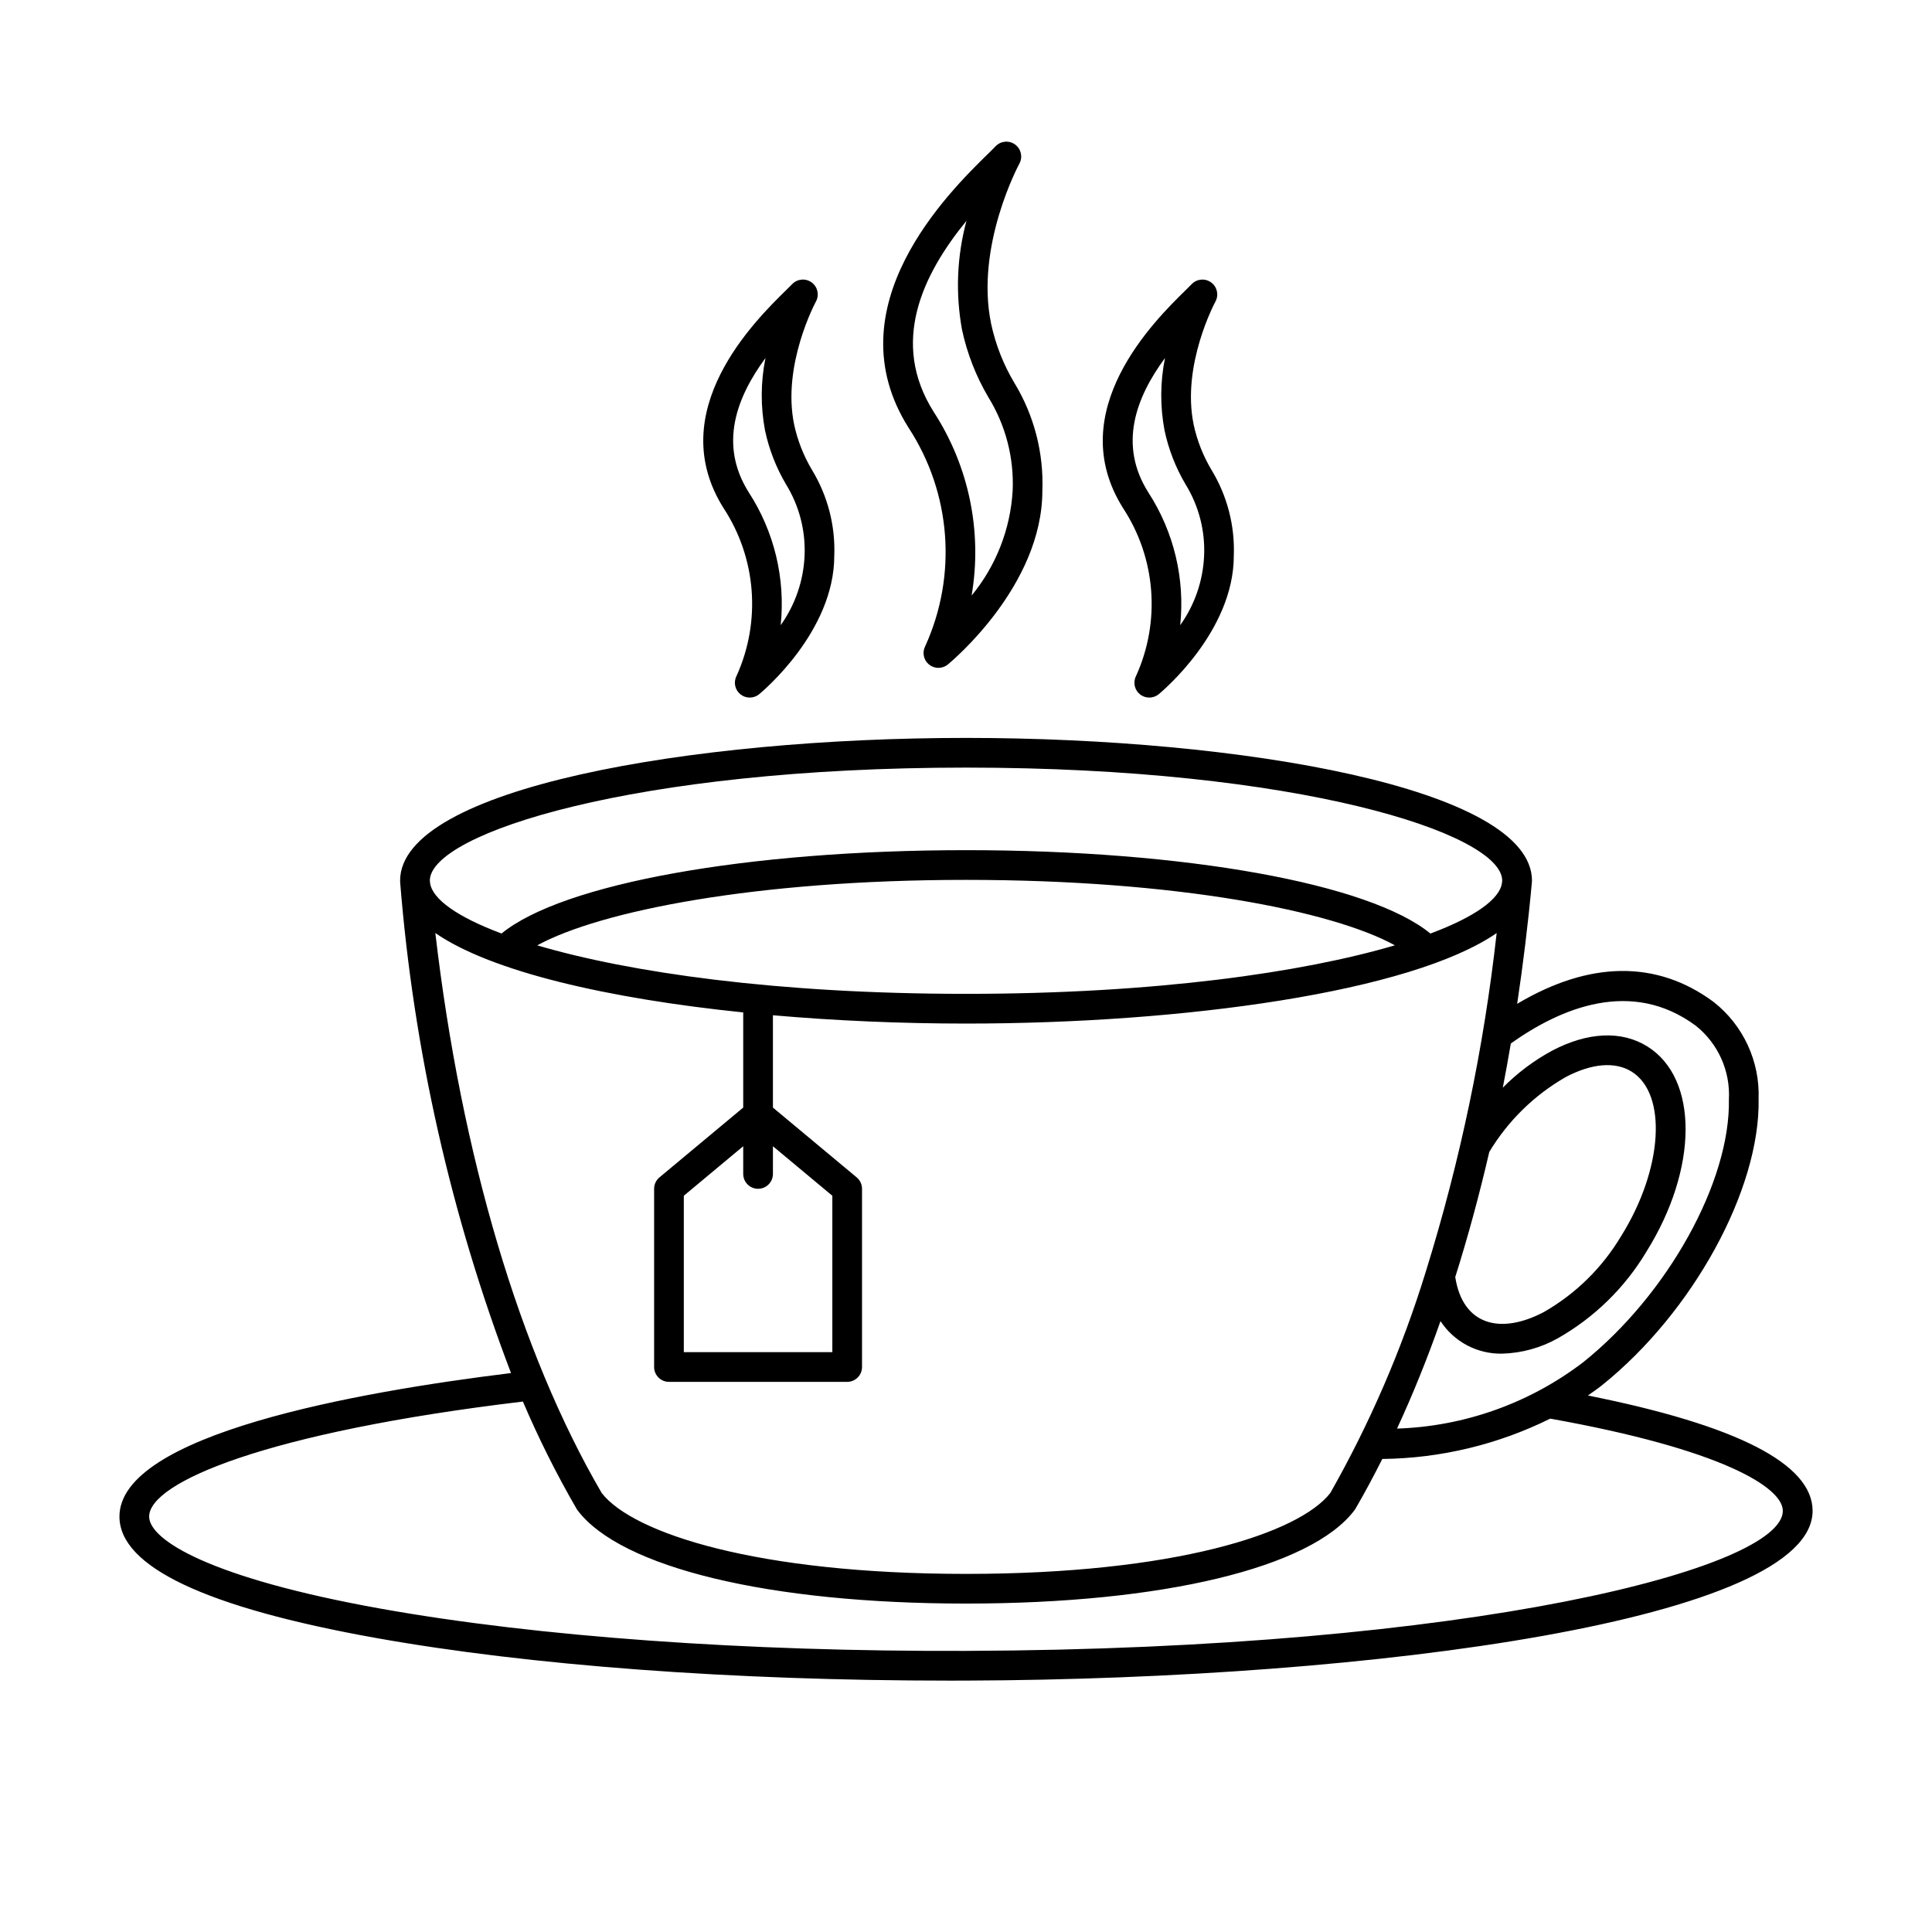 <?xml version="1.0" encoding="UTF-8"?>
<!-- Uploaded to: ICON Repo, www.iconrepo.com, Generator: ICON Repo Mixer Tools -->
<svg fill="#000000" width="800px" height="800px" version="1.1" viewBox="144 144 512 512" xmlns="http://www.w3.org/2000/svg">
 <g>
  <path d="m389.2 315.23c-0.867 1.66-0.449 3.699 1 4.879 1.453 1.18 3.535 1.176 4.981-0.008 1.023-0.844 25.055-20.871 25.055-46.059 0.383-10.023-2.184-19.938-7.383-28.516-2.914-4.863-5.008-10.176-6.195-15.723-4.277-20.613 7.367-42.215 7.484-42.43 0.953-1.73 0.473-3.902-1.121-5.07-1.598-1.168-3.812-0.973-5.176 0.457-0.512 0.539-1.223 1.234-2.086 2.078-10.203 10-41.242 40.434-20.984 72.508v0.004c11.293 17.262 12.965 39.102 4.426 57.879zm10.926-112.72c-2.539 9.426-2.941 19.297-1.176 28.895 1.352 6.297 3.711 12.332 6.984 17.879 4.578 7.422 6.816 16.047 6.43 24.758-0.59 10.18-4.398 19.91-10.879 27.789 2.887-16.918-0.703-34.297-10.051-48.684-11.578-18.328-3.027-36.293 8.691-50.637z"/>
  <path d="m445.08 323.11c-0.867 1.656-0.449 3.695 1.004 4.875 1.449 1.18 3.531 1.176 4.981-0.008 0.812-0.668 19.906-16.586 19.906-36.684 0.305-7.984-1.738-15.879-5.879-22.711-2.238-3.731-3.844-7.805-4.758-12.059-3.277-15.797 5.676-32.434 5.769-32.598h-0.004c0.953-1.73 0.473-3.902-1.121-5.07s-3.809-0.973-5.176 0.457c-0.395 0.414-0.945 0.953-1.613 1.605-8.102 7.941-32.746 32.105-16.539 57.777v0.004c8.668 13.242 9.961 29.992 3.43 44.41zm7.66-84.238c-1.289 6.348-1.328 12.887-0.113 19.254 1.07 5.008 2.945 9.809 5.551 14.219 3.504 5.68 5.219 12.281 4.922 18.949-0.289 6.613-2.488 13-6.332 18.387 1.293-12.348-1.691-24.77-8.453-35.188-8-12.66-3.273-25.18 4.426-35.621z"/>
  <path d="m339.2 323.11c-0.867 1.656-0.449 3.695 1.004 4.875 1.453 1.18 3.535 1.176 4.981-0.012 0.812-0.668 19.906-16.586 19.906-36.684 0.309-7.981-1.738-15.879-5.879-22.711-2.234-3.731-3.84-7.805-4.754-12.059-3.277-15.797 5.676-32.434 5.769-32.598 0.953-1.73 0.469-3.902-1.125-5.07s-3.809-0.973-5.176 0.457c-0.395 0.414-0.945 0.953-1.613 1.605-8.102 7.941-32.746 32.105-16.539 57.777l0.004 0.004c8.664 13.242 9.953 29.996 3.422 44.414zm7.664-84.242c-1.289 6.352-1.328 12.891-0.113 19.254 1.07 5.008 2.941 9.809 5.543 14.219 3.504 5.68 5.219 12.281 4.926 18.949-0.289 6.613-2.488 13-6.332 18.387 1.289-12.352-1.695-24.77-8.453-35.188-7.996-12.66-3.269-25.176 4.43-35.621z"/>
  <path d="m564.8 513.83c1.242-0.887 2.512-1.738 3.703-2.691 24.141-19.336 42-51.973 41.547-75.918h-0.004c0.359-9.984-4.078-19.539-11.938-25.707-15.027-11.129-32.887-10.895-52.043 0.512 1.578-10.535 2.902-21.293 3.906-32.266 0.004-0.031-0.012-0.059-0.008-0.086 0.004-0.09 0.027-0.18 0.027-0.273 0-24.582-77.277-37.848-149.98-37.848-72.707 0-149.98 13.266-149.98 37.848 0 0.09 0.023 0.18 0.027 0.273 0.004 0.031-0.012 0.059-0.008 0.086l-0.008 0.004c3.566 44.547 13.461 88.355 29.383 130.11-41.047 5.031-103.83 16.285-103.77 38.062 0.035 13.254 22.871 24.062 67.875 32.125 40.844 7.32 94.746 11.32 152.21 11.32 1.461 0 2.922-0.004 4.387-0.008 108.76-0.383 224.3-16.289 224.23-45.008-0.031-12.414-20.078-22.672-59.551-30.539zm28.625-97.988h-0.004c5.902 4.715 9.16 11.984 8.754 19.527 0.414 21.738-16.18 51.672-38.594 69.625-14.219 10.859-31.473 17.012-49.355 17.598 4.141-8.938 7.984-18.434 11.523-28.488 3.602 5.512 9.793 8.773 16.375 8.625 5.152-0.145 10.191-1.535 14.688-4.055 9.684-5.492 17.781-13.398 23.496-22.953 13.75-22.004 13.871-45.895 0.27-54.395-6.828-4.266-15.812-3.863-25.293 1.133h0.004c-4.801 2.602-9.191 5.898-13.031 9.785 0.75-3.867 1.457-7.773 2.129-11.715 13.176-9.375 31.965-17.336 49.035-4.688zm-334.05-24.574c14.832 10.246 45.801 17.352 81.586 21.035v25.215l-22.199 18.5c-0.898 0.746-1.414 1.855-1.414 3.023v47.23c0 1.047 0.414 2.047 1.152 2.785 0.738 0.738 1.738 1.152 2.781 1.152h47.234c1.043 0 2.043-0.414 2.781-1.152 0.738-0.738 1.152-1.738 1.152-2.785v-47.23c0-1.168-0.52-2.277-1.414-3.023l-22.199-18.5v-24.465c16.598 1.453 34.004 2.203 51.168 2.203 57.566 0 117.96-8.324 140.63-23.988v-0.004c-3.391 30.438-9.68 60.484-18.777 89.727l-0.016 0.051c-6.281 20.398-14.762 40.051-25.293 58.617-8.305 10.699-41.277 21.438-96.543 21.438s-88.242-10.738-96.547-21.438c-21.738-37.254-37.207-89.531-44.086-148.39zm85.523 67.773c1.043 0 2.043-0.414 2.781-1.152s1.156-1.738 1.156-2.785v-7.34l15.742 13.121v41.453h-39.359v-41.453l15.742-13.121v7.34c0 1.047 0.414 2.047 1.152 2.785s1.742 1.152 2.785 1.152zm-58.527-64.512c16.602-9.09 57.898-17.352 113.63-17.352 55.922 0 97.074 8.23 113.66 17.34-24.391 7.191-63.5 12.863-113.66 12.863-50.145 0-89.242-5.664-113.63-12.852zm252.3 54.754c4.953-8.246 11.938-15.086 20.289-19.863 6.898-3.633 13.094-4.141 17.449-1.422 9.523 5.953 8.258 25.898-2.773 43.551h-0.004c-4.977 8.375-12.035 15.316-20.488 20.156-11.672 6.141-21.535 3.379-23.488-9.277 3.344-10.582 6.348-21.629 9.016-33.145zm-138.67-101.86c87.859 0 141.87 17.383 142.1 29.895-0.023 0.238-0.051 0.477-0.074 0.715-0.598 4.227-7.152 8.957-18.953 13.367-16.152-13.258-65-22.098-123.07-22.098-57.906 0-106.96 8.855-123.09 22.09-11.789-4.41-18.336-9.137-18.934-13.363-0.023-0.238-0.051-0.477-0.074-0.715 0.234-12.508 54.242-29.891 142.1-29.891zm0.098 234.08c-58.594 0.211-113.75-3.766-155.18-11.188-45.285-8.113-61.375-18.211-61.391-24.395-0.023-9.055 31.004-22.367 99.047-30.492l-0.004-0.004c4.16 9.75 8.906 19.238 14.215 28.41 0.074 0.133 0.16 0.258 0.25 0.379 11.48 15.266 50.934 24.75 102.96 24.75s91.488-9.484 102.96-24.75h0.004c0.09-0.121 0.172-0.246 0.25-0.379 2.457-4.203 4.816-8.633 7.117-13.195v0.004c15.449-0.172 30.66-3.828 44.5-10.688 45.406 8.113 61.629 18.207 61.641 24.43 0.047 15.18-82.25 36.645-216.38 37.117z"/>
 </g>
</svg>